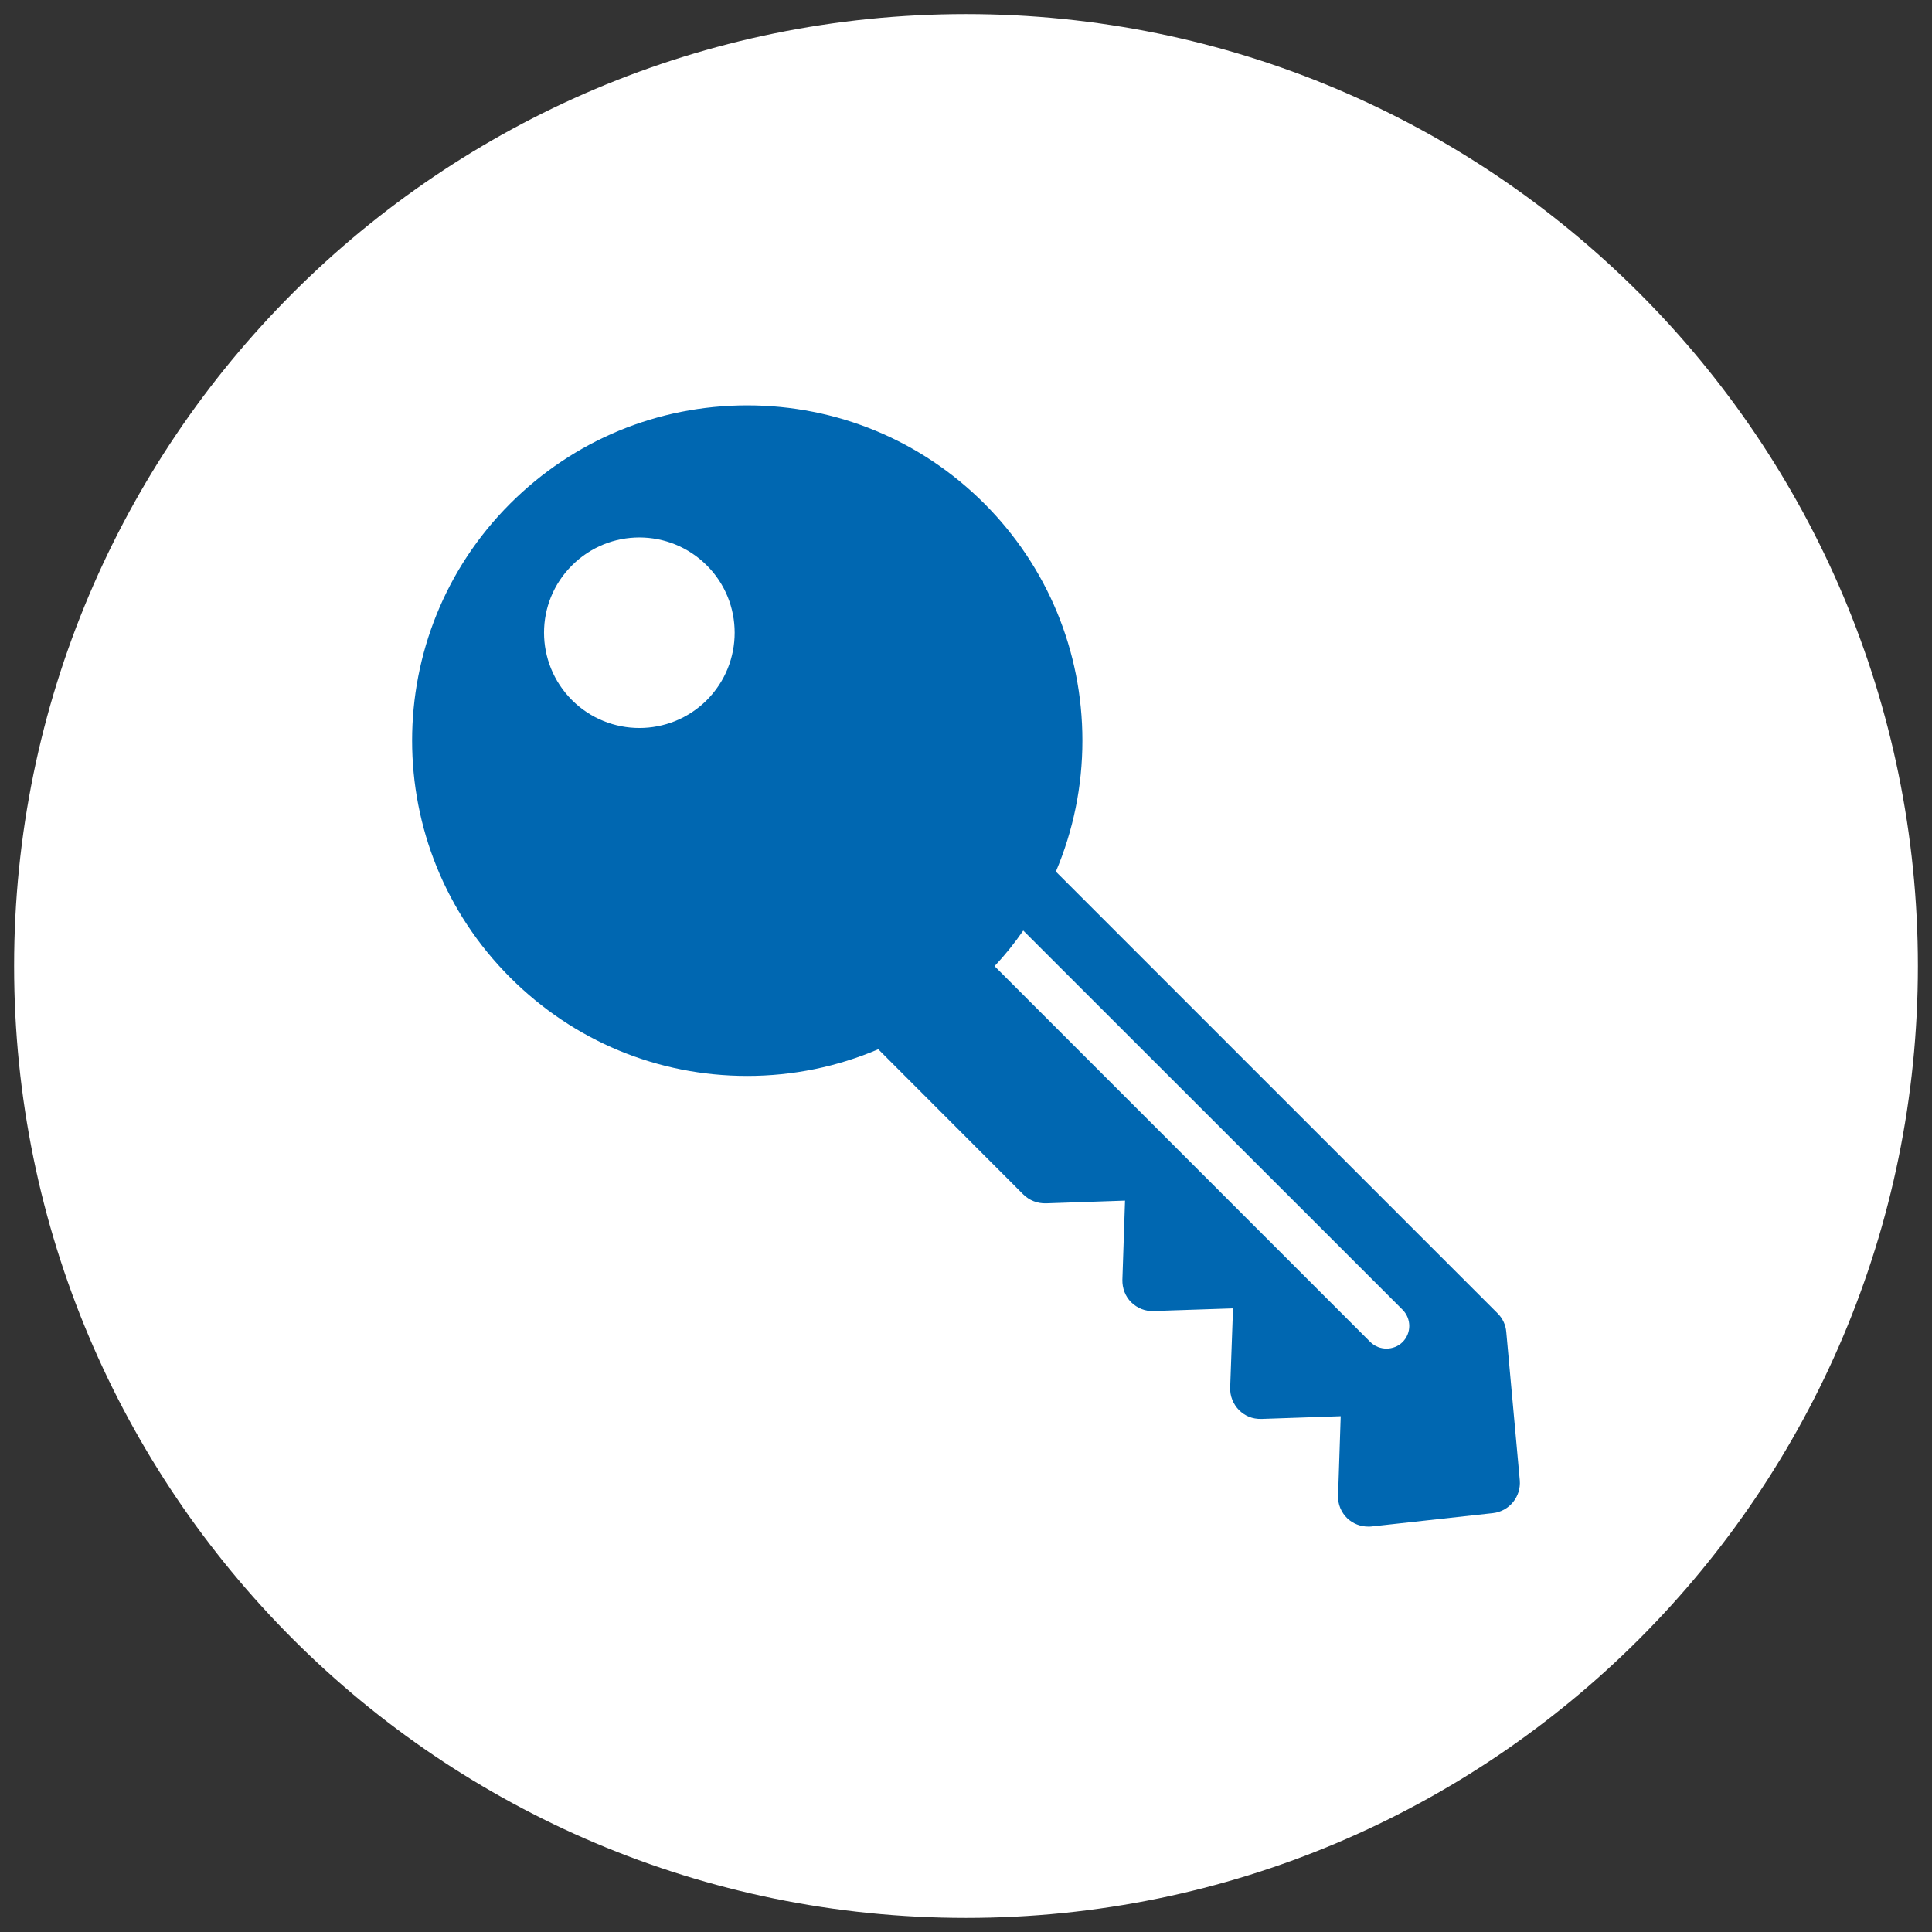 <?xml version="1.0" encoding="utf-8"?>
<!-- Generator: Adobe Illustrator 16.0.0, SVG Export Plug-In . SVG Version: 6.00 Build 0)  -->
<!DOCTYPE svg PUBLIC "-//W3C//DTD SVG 1.1//EN" "http://www.w3.org/Graphics/SVG/1.1/DTD/svg11.dtd">
<svg version="1.1" id="Layer_1" xmlns="http://www.w3.org/2000/svg" xmlns:xlink="http://www.w3.org/1999/xlink" x="0px" y="0px"
	 width="76px" height="76px" viewBox="0 0 76 76" enable-background="new 0 0 76 76" xml:space="preserve">
<rect x="0" y="0" width="76" height="76" fill="#333333" stroke="none"/>
<g>
	<path fill="#FFFFFF" d="M38,75.446c20.682,0,37.445-16.764,37.445-37.445S58.682,0.554,38,0.554
		c-20.679,0-37.445,16.766-37.445,37.447S17.321,75.446,38,75.446"/>
	<path fill="#0067B1" d="M55.175,52.792c-0.172,0.174-0.406,0.259-0.634,0.259c-0.229,0-0.459-0.085-0.636-0.259L39.123,38.006
		c0.416-0.442,0.79-0.909,1.129-1.4l14.923,14.917C55.524,51.877,55.524,52.444,55.175,52.792 M27.804,27.541
		c-1.467,1.462-3.838,1.462-5.303,0c-1.467-1.469-1.467-3.841,0-5.3c1.464-1.464,3.834-1.466,5.303,0
		C29.265,23.7,29.265,26.074,27.804,27.541 M59.253,52.398c-0.021-0.278-0.144-0.541-0.346-0.739L41.535,34.287
		c0.682-1.608,1.044-3.352,1.044-5.154c0-3.521-1.375-6.835-3.858-9.324c-2.491-2.489-5.803-3.862-9.329-3.862
		c-3.523,0-6.828,1.373-9.322,3.862c-5.145,5.141-5.145,13.506,0,18.645c2.494,2.494,5.798,3.87,9.322,3.87
		c1.803,0,3.544-0.361,5.157-1.049l5.705,5.712c0.24,0.235,0.553,0.357,0.892,0.349l3.11-0.107l-0.104,3.115
		c-0.006,0.325,0.107,0.648,0.348,0.885c0.234,0.23,0.555,0.361,0.878,0.343l3.126-0.104l-0.112,3.116
		c-0.013,0.33,0.117,0.649,0.346,0.885c0.239,0.23,0.515,0.356,0.891,0.348l3.111-0.107l-0.103,3.116
		c-0.019,0.342,0.124,0.677,0.373,0.912c0.229,0.207,0.513,0.314,0.813,0.314c0.042,0,0.084,0,0.13-0.005l4.775-0.525
		c0.645-0.072,1.112-0.649,1.056-1.293L59.253,52.398z"/>
</g>
</svg>
